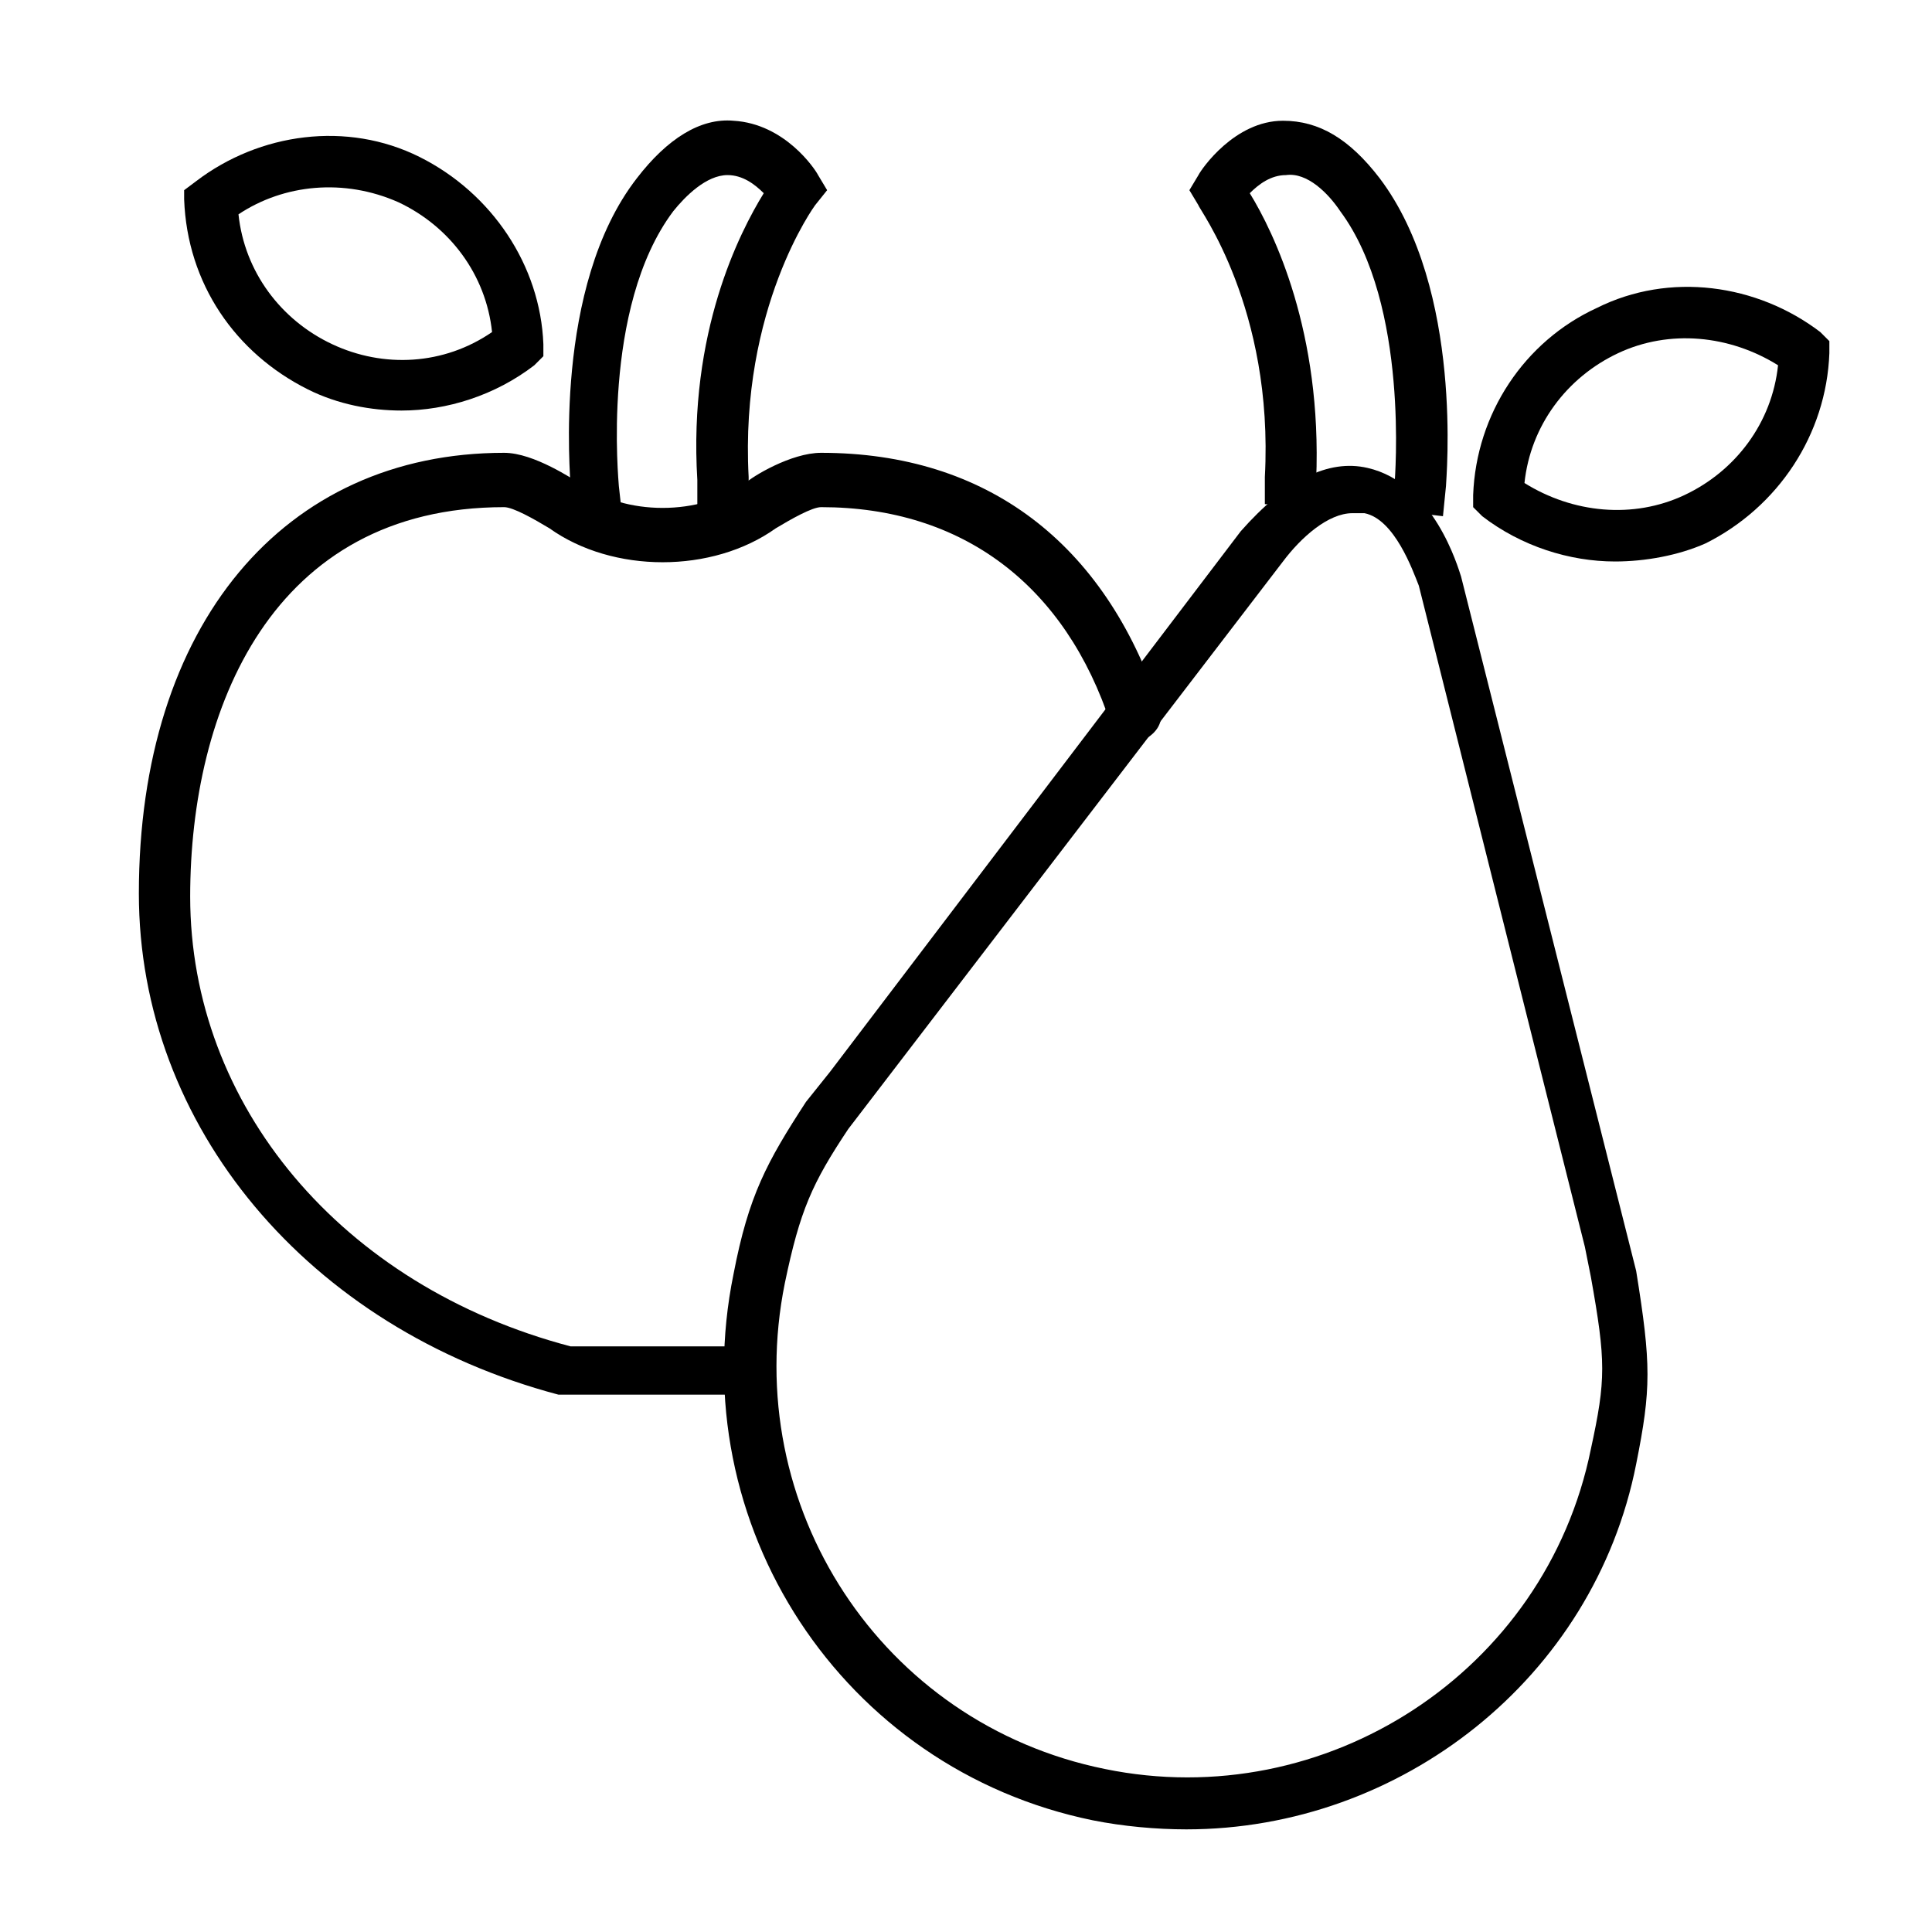 <?xml version="1.0" encoding="utf-8"?>
<!-- Generator: Adobe Illustrator 27.3.1, SVG Export Plug-In . SVG Version: 6.00 Build 0)  -->
<svg version="1.1" id="a" xmlns="http://www.w3.org/2000/svg" xmlns:xlink="http://www.w3.org/1999/xlink" x="0px" y="0px"
	 viewBox="0 0 64 64" style="enable-background:new 0 0 64 64;" xml:space="preserve">
<g id="Ebene_1-2">
	<g>
		<path d="M24.5,46.2h-5.8c-0.1,0-0.1,0-0.2,0c-8.3-2.2-13.9-8.9-13.9-16.6c0-8.9,4.8-14.6,12.1-14.6c1,0,2.3,0.9,2.5,1
			c1.5,1.1,4,1.1,5.5,0c0.2-0.2,1.5-1,2.5-1c5.5,0,9.4,3,11.2,8.4c0.2,0.5-0.1,0.9-0.5,1.1c-0.5,0.1-0.9-0.1-1.1-0.5
			c-1.5-4.6-4.9-7.2-9.6-7.2c-0.3,0-1,0.4-1.5,0.7c-2.1,1.5-5.4,1.5-7.5,0c-0.5-0.3-1.2-0.7-1.5-0.7c-7.7,0-10.4,6.7-10.4,12.9
			c0,6.9,5,12.9,12.6,14.9h5.6c0.5,0,0.9,0.4,0.9,0.8S25,46.2,24.5,46.2L24.5,46.2z"/>
		<path d="M53.5,18.6c-1.5,0-3.1-0.5-4.4-1.5l-0.3-0.3v-0.4c0.1-2.7,1.7-5.1,4.1-6.2c2.4-1.2,5.3-0.8,7.4,0.8l0.3,0.3v0.4
			c-0.1,2.7-1.7,5.1-4.1,6.3C55.6,18.4,54.5,18.6,53.5,18.6z M50.5,16c1.6,1,3.6,1.2,5.3,0.4c1.7-0.8,2.9-2.4,3.1-4.3
			c-1.6-1-3.6-1.2-5.3-0.4C51.9,12.5,50.7,14.1,50.5,16z"/>
		<path d="M13.3,13.6c-1,0-2.1-0.2-3.1-0.7c-2.4-1.2-4-3.5-4.1-6.3V6.3L6.5,6c2.1-1.6,5-2,7.4-0.8s4,3.6,4.1,6.2v0.4l-0.3,0.3
			C16.4,13.1,14.8,13.6,13.3,13.6z M7.9,7.1c0.2,1.9,1.4,3.5,3.1,4.3c1.7,0.8,3.7,0.7,5.3-0.4c-0.2-1.9-1.4-3.5-3.1-4.3
			C11.4,5.9,9.4,6.1,7.9,7.1z"/>
		<path d="M39.3,60.6c-1,0-2.1-0.1-3.1-0.3c-8.3-1.7-13.6-9.8-11.9-18.1c0.5-2.6,1.1-3.7,2.4-5.7l0.8-1l13.6-17.9
			c1.5-1.7,2.9-2.4,4.2-2.1c2.2,0.5,3,3.3,3.1,3.6l5.8,23c0.5,3.1,0.5,3.9,0,6.4C52.8,55.6,46.4,60.6,39.3,60.6L39.3,60.6z M44.8,17
			c-0.8,0-1.7,0.8-2.3,1.6L28.1,37.4c-1.2,1.8-1.6,2.7-2.1,5.1c-1.5,7.4,3.2,14.6,10.6,16.1c7.3,1.5,14.6-3.2,16.1-10.6
			c0.5-2.3,0.5-2.9,0-5.7l-0.2-1l-5.5-21.9c-0.2-0.5-0.8-2.2-1.8-2.4C45,17,44.9,17,44.8,17L44.8,17z"/>
		<path d="M19,17l-0.1-0.9c0-0.3-0.6-6.6,2.2-10.2c1-1.3,2.1-2,3.2-1.9C26,4.1,27,5.6,27.1,5.8l0.3,0.5l-0.4,0.5c0,0-2.5,3.4-2.2,9
			l0,0.9l-1.7,0.1l0-0.9c-0.3-4.9,1.4-8.2,2.2-9.5c-0.3-0.3-0.7-0.6-1.2-0.6c-0.7,0-1.4,0.7-1.8,1.2c-2.4,3.2-1.8,9-1.8,9.1l0.1,0.9
			L19,17L19,17z"/>
		<path d="M47.8,17.1l-1.7-0.2l0.1-0.9c0-0.1,0.5-5.9-1.8-9c-0.4-0.6-1.1-1.3-1.8-1.2c-0.5,0-0.9,0.3-1.2,0.6
			c0.8,1.3,2.4,4.6,2.2,9.5l0,0.9l-1.7-0.1l0-0.9c0.3-5.6-2.2-8.9-2.2-9l-0.3-0.5l0.3-0.5c0.1-0.2,1.2-1.8,2.8-1.8
			c1.2,0,2.2,0.6,3.2,1.9c2.8,3.7,2.2,10,2.2,10.2L47.8,17.1L47.8,17.1z"/>
	</g>
</g>
</svg>
